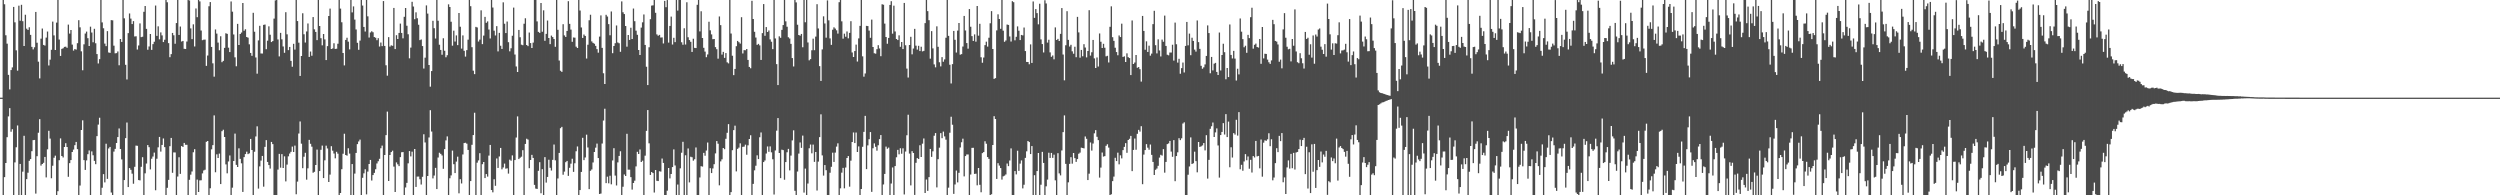 <?xml version="1.0" encoding="UTF-8"?>
<svg xmlns="http://www.w3.org/2000/svg" width="1920" height="150">
  <path d="M0 75.000h1v1.000H0zM1 75.000h1v1.000H1zM2 0.000h1v150.000H2zM3 3.290h1v132.752H3zM4 27.094h1v98.107H4zM5 33.521h1v71.869H5zM6 57.487h1v31.890H6zM7 68.648h1v14.389H7zM8 53.798h1v47.394H8zM9 51.755h1v47.463H9zM10 5.324h1v144.676H10zM11 17.166h1v107.538H11zM12 38.656h1v74.451H12zM13 54.256h1v42.117H13zM14 4.342h1v145.658H14zM15 15.927h1v109.952H15zM16 3.711h1v146.289H16zM17 16.294h1v115.545H17zM18 35.317h1v68.963H18zM19 11.314h1v138.686H19zM20 22.008h1v115.542H20zM21 22.964h1v109.670H21zM22 20.962h1v102.534H22zM23 26.775h1v95.368H23zM24 35.983h1v80.130H24zM25 37.920h1v69.684H25zM26 36.275h1v71.188H26zM27 9.150h1v139.528H27zM28 32.811h1v87.145H28zM29 47.365h1v54.590H29zM30 60.190h1v31.330H30zM31 29.694h1v97.477H31zM32 21.895h1v104.045H32zM33 34.500h1v90.522H33zM34 35.029h1v85.518H34zM35 28.859h1v107.386H35zM36 24.202h1v90.475H36zM37 50.289h1v50.152H37zM38 45.820h1v60.632H38zM39 38.253h1v98.641H39zM40 16.571h1v110.695H40zM41 27.194h1v93.940H41zM42 38.413h1v81.150H42zM43 17.359h1v132.641H43zM44 0.000h1v146.832H44zM45 30.370h1v92.657H45zM46 42.972h1v63.323H46zM47 37.549h1v82.284H47zM48 37.084h1v83.855H48zM49 35.982h1v76.936H49zM50 35.863h1v74.117H50zM51 36.706h1v76.193H51zM52 18.901h1v116.885H52zM53 25.804h1v99.506H53zM54 23.040h1v99.910H54zM55 34.267h1v82.494H55zM56 38.867h1v76.020H56zM57 37.680h1v73.812H57zM58 38.071h1v70.936H58zM59 33.198h1v81.356H59zM60 15.495h1v134.505H60zM61 20.978h1v121.523H61zM62 39.422h1v60.419H62zM63 53.948h1v38.483H63zM64 34.056h1v88.928H64zM65 25.761h1v104.765H65zM66 24.265h1v98.918H66zM67 29.343h1v89.090H67zM68 35.310h1v80.268H68zM69 20.471h1v129.529H69zM70 24.970h1v91.307H70zM71 32.472h1v86.782H71zM72 22.123h1v101.435H72zM73 33.220h1v92.898H73zM74 41.527h1v62.999H74zM75 48.727h1v46.965H75zM76 45.407h1v45.036H76zM77 0.000h1v150.000H77zM78 17.209h1v126.966H78zM79 21.696h1v112.051H79zM80 33.500h1v106.598H80zM81 35.444h1v74.957H81zM82 23.914h1v113.445H82zM83 40.305h1v73.715H83zM84 40.601h1v72.240H84zM85 15.459h1v132.382H85zM86 15.607h1v134.393H86zM87 35.064h1v81.346H87zM88 40.972h1v73.349H88zM89 40.818h1v69.004H89zM90 39.502h1v65.789H90zM91 50.136h1v48.524H91zM92 29.960h1v84.453H92zM93 32.230h1v90.170H93zM94 0.000h1v150.000H94zM95 14.077h1v124.211H95zM96 49.756h1v56.318H96zM97 61.031h1v33.077H97zM98 25.463h1v118.193H98zM99 10.342h1v118.711H99zM100 14.266h1v116.139H100zM101 18.501h1v114.898H101zM102 16.245h1v124.848H102zM103 27.984h1v100.127H103zM104 27.860h1v83.968H104zM105 38.061h1v73.908H105zM106 34.931h1v103.383H106zM107 17.966h1v120.586H107zM108 28.509h1v99.601H108zM109 28.226h1v92.506H109zM110 9.079h1v140.921H110zM111 4.601h1v128.504H111zM112 22.155h1v103.441H112zM113 38.204h1v73.226H113zM114 35.667h1v77.403H114zM115 26.114h1v103.983H115zM116 38.311h1v83.579H116zM117 33.882h1v86.357H117zM118 32.032h1v85.170H118zM119 4.255h1v141.890H119zM120 27.547h1v94.337H120zM121 20.239h1v92.924H121zM122 30.192h1v74.953H122zM123 24.878h1v91.551H123zM124 27.177h1v84.128H124zM125 32.292h1v74.025H125zM126 30.537h1v82.484H126zM127 0.000h1v150.000H127zM128 1.747h1v142.469H128zM129 33.109h1v105.025H129zM130 43.948h1v68.318H130zM131 41.567h1v64.380H131zM132 25.275h1v107.445H132zM133 27.096h1v89.958H133zM134 33.597h1v83.518H134zM135 17.727h1v132.273H135zM136 0.000h1v135.586H136zM137 26.853h1v93.916H137zM138 20.378h1v113.165H138zM139 31.871h1v80.302H139zM140 31.458h1v81.395H140zM141 37.457h1v72.309H141zM142 37.636h1v73.569H142zM143 31.902h1v79.316H143zM144 0.000h1v150.000H144zM145 0.346h1v137.738H145zM146 21.820h1v112.349H146zM147 30.061h1v101.641H147zM148 18.683h1v98.244H148zM149 35.690h1v78.874H149zM150 6.486h1v143.514H150zM151 13.213h1v124.714H151zM152 0.000h1v147.466H152zM153 1.049h1v137.501H153zM154 23.458h1v114.993H154zM155 30.881h1v102.314H155zM156 30.465h1v100.444H156zM157 30.418h1v99.957H157zM158 50.583h1v58.305H158zM159 42.628h1v65.684H159zM160 4.808h1v145.192H160zM161 1.568h1v143.028H161zM162 36.040h1v78.668H162zM163 48.633h1v62.841H163zM164 58.857h1v29.757H164zM165 22.636h1v109.665H165zM166 25.815h1v92.690H166zM167 32.711h1v88.621H167zM168 38.586h1v79.387H168zM169 27.849h1v113.536H169zM170 47.793h1v52.967H170zM171 46.765h1v52.860H171zM172 36.787h1v68.449H172zM173 25.541h1v100.729H173zM174 26.023h1v107.087H174zM175 36.621h1v87.409H175zM176 39.986h1v79.419H176zM177 1.144h1v148.856H177zM178 8.974h1v135.141H178zM179 26.461h1v97.210H179zM180 44.055h1v58.548H180zM181 50.885h1v75.740H181zM182 18.342h1v109.923H182zM183 34.580h1v79.357H183zM184 26.093h1v95.922H184zM185 24.991h1v100.439H185zM186 2.298h1v145.107H186zM187 23.604h1v97.057H187zM188 22.476h1v95.864H188zM189 28.428h1v88.044H189zM190 28.939h1v89.417H190zM191 34.028h1v83.728H191zM192 40.663h1v66.027H192zM193 42.874h1v72.319H193zM194 9.828h1v140.172H194zM195 24.367h1v92.158H195zM196 44.149h1v60.665H196zM197 56.560h1v40.458H197zM198 31.028h1v113.841H198zM199 19.801h1v107.998H199zM200 41.083h1v82.241H200zM201 41.115h1v78.640H201zM202 19.117h1v124.245H202zM203 18.862h1v93.918H203zM204 37.769h1v69.868H204zM205 31.211h1v93.158H205zM206 20.208h1v106.570H206zM207 26.692h1v102.773H207zM208 32.326h1v76.696H208zM209 31.562h1v79.109H209zM210 14.300h1v135.700H210zM211 0.318h1v149.682H211zM212 0.000h1v150.000H212zM213 30.293h1v99.957H213zM214 43.289h1v74.858H214zM215 25.260h1v103.484H215zM216 30.213h1v88.177H216zM217 35.684h1v93.347H217zM218 40.559h1v79.499H218zM219 9.379h1v129.954H219zM220 26.387h1v100.016H220zM221 38.516h1v81.562H221zM222 36.061h1v81.878H222zM223 46.762h1v69.840H223zM224 51.256h1v61.349H224zM225 33.628h1v83.089H225zM226 38.096h1v73.730H226zM227 0.000h1v149.187H227zM228 16.162h1v123.330H228zM229 32.746h1v69.811H229zM230 58.314h1v34.986H230zM231 42.999h1v67.363H231zM232 10.206h1v118.966H232zM233 26.311h1v94.036H233zM234 32.676h1v84.693H234zM235 24.184h1v113.800H235zM236 18.008h1v111.268H236zM237 43.702h1v63.727H237zM238 39.595h1v70.864H238zM239 42.798h1v69.850H239zM240 13.087h1v119.573H240zM241 22.537h1v109.397H241zM242 24.533h1v102.164H242zM243 30.814h1v84.074H243zM244 0.000h1v150.000H244zM245 19.982h1v111.397H245zM246 29.319h1v85.740H246zM247 34.794h1v77.019H247zM248 26.130h1v110.612H248zM249 30.265h1v92.887H249zM250 46.155h1v65.717H250zM251 35.411h1v78.612H251zM252 12.300h1v127.497H252zM253 6.595h1v127.524H253zM254 37.618h1v74.640H254zM255 37.196h1v78.523H255zM256 33.247h1v84.645H256zM257 37.563h1v84.052H257zM258 37.425h1v79.163H258zM259 33.568h1v84.446H259zM260 0.000h1v150.000H260zM261 6.617h1v141.598H261zM262 17.120h1v112.830H262zM263 40.716h1v77.336H263zM264 50.237h1v52.454H264zM265 30.651h1v88.394H265zM266 28.983h1v90.580H266zM267 31.979h1v81.894H267zM268 37.952h1v80.008H268zM269 0.000h1v150.000H269zM270 9.519h1v116.500H270zM271 4.905h1v145.095H271zM272 15.050h1v118.294H272zM273 22.624h1v94.840H273zM274 32.867h1v77.851H274zM275 38.239h1v70.421H275zM276 31.172h1v76.055H276zM277 0.000h1v150.000H277zM278 4.226h1v132.317H278zM279 20.682h1v112.460H279zM280 24.207h1v105.771H280zM281 0.000h1v149.308H281zM282 12.559h1v119.228H282zM283 28.819h1v97.154H283zM284 24.921h1v97.928H284zM285 24.011h1v114.618H285zM286 24.770h1v109.664H286zM287 28.471h1v104.287H287zM288 28.973h1v101.013H288zM289 30.884h1v94.634H289zM290 29.342h1v94.501H290zM291 35.764h1v86.213H291zM292 32.666h1v81.203H292zM293 35.444h1v76.402H293zM294 0.807h1v149.193H294zM295 35.301h1v83.719H295zM296 50.138h1v53.625H296zM297 58.124h1v27.607H297zM298 28.505h1v110.487H298zM299 35.809h1v83.209H299zM300 34.835h1v81.942H300zM301 35.178h1v80.547H301zM302 6.089h1v121.873H302zM303 37.659h1v109.800H303zM304 27.052h1v97.660H304zM305 29.932h1v96.269H305zM306 25.286h1v102.304H306zM307 18.114h1v102.587H307zM308 25.284h1v91.678H308zM309 29.423h1v87.366H309zM310 12.918h1v137.082H310zM311 6.132h1v137.825H311zM312 19.742h1v120.717H312zM313 26.325h1v99.096H313zM314 44.791h1v71.206H314zM315 36.560h1v83.542H315zM316 1.385h1v115.096H316zM317 5.000h1v145.000H317zM318 14.761h1v99.653H318zM319 9.457h1v134.122H319zM320 14.024h1v121.603H320zM321 19.013h1v116.575H321zM322 30.845h1v106.813H322zM323 30.308h1v111.405H323zM324 35.402h1v100.376H324zM325 52.636h1v50.467H325zM326 44.268h1v65.161H326zM327 4.124h1v145.876H327zM328 10.445h1v124.721H328zM329 49.918h1v55.656H329zM330 66.561h1v18.059H330zM331 54.584h1v46.438H331zM332 15.960h1v121.049H332zM333 21.661h1v113.174H333zM334 29.573h1v99.329H334zM335 0.000h1v145.218H335zM336 15.903h1v105.088H336zM337 34.362h1v82.957H337zM338 38.335h1v79.855H338zM339 42.026h1v77.372H339zM340 29.382h1v100.277H340zM341 38.944h1v75.601H341zM342 43.973h1v63.873H342zM343 42.388h1v62.349H343zM344 3.316h1v146.684H344zM345 5.381h1v131.503H345zM346 16.706h1v117.985H346zM347 35.062h1v80.582H347zM348 23.529h1v102.595H348zM349 31.903h1v101.028H349zM350 27.189h1v96.927H350zM351 34.676h1v85.665H351zM352 9.986h1v138.497H352zM353 20.541h1v117.088H353zM354 37.302h1v103.598H354zM355 27.168h1v91.444H355zM356 39.025h1v70.844H356zM357 43.467h1v66.168H357zM358 38.485h1v71.876H358zM359 30.470h1v84.686H359zM360 0.000h1v149.902H360zM361 4.784h1v134.266H361zM362 36.260h1v74.955H362zM363 54.250h1v49.468H363zM364 56.919h1v29.643H364zM365 20.632h1v129.347H365zM366 21.070h1v103.865H366zM367 31.917h1v91.287H367zM368 30.424h1v87.223H368zM369 7.932h1v142.068H369zM370 33.874h1v92.244H370zM371 27.359h1v97.058H371zM372 12.936h1v123.826H372zM373 17.535h1v116.153H373zM374 16.413h1v119.238H374zM375 22.659h1v96.820H375zM376 29.554h1v81.756H376zM377 0.000h1v145.939H377zM378 5.797h1v141.928H378zM379 23.543h1v114.149H379zM380 27.257h1v115.425H380zM381 20.089h1v101.595H381zM382 39.456h1v89.524H382zM383 25.221h1v94.960H383zM384 35.146h1v78.489H384zM385 37.595h1v92.467H385zM386 1.788h1v126.805H386zM387 18.222h1v107.437H387zM388 25.407h1v104.135H388zM389 16.534h1v112.725H389zM390 32.417h1v100.900H390zM391 39.410h1v83.223H391zM392 37.044h1v86.393H392zM393 27.461h1v91.888H393zM394 5.858h1v144.142H394zM395 41.866h1v81.073H395zM396 51.054h1v54.561H396zM397 55.271h1v34.147H397zM398 22.983h1v99.164H398zM399 28.641h1v92.476H399zM400 34.309h1v86.006H400zM401 34.736h1v80.615H401zM402 18.233h1v131.767H402zM403 14.050h1v96.490H403zM404 34.575h1v71.996H404zM405 35.443h1v71.752H405zM406 25.002h1v104.175H406zM407 33.061h1v89.835H407zM408 36.864h1v82.081H408zM409 32.701h1v88.591H409zM410 0.000h1v141.974H410zM411 0.000h1v144.842H411zM412 16.433h1v128.646H412zM413 24.484h1v106.680H413zM414 25.246h1v99.306H414zM415 2.279h1v146.127H415zM416 24.367h1v105.563H416zM417 7.945h1v142.055H417zM418 31.315h1v89.348H418zM419 25.992h1v114.253H419zM420 15.784h1v120.094H420zM421 29.194h1v93.496H421zM422 33.874h1v94.999H422zM423 27.352h1v103.627H423zM424 28.450h1v94.348H424zM425 29.959h1v81.030H425zM426 35.952h1v87.166H426zM427 0.000h1v150.000H427zM428 22.903h1v114.165H428zM429 46.494h1v70.951H429zM430 54.336h1v44.129H430zM431 55.188h1v42.228H431zM432 18.573h1v115.642H432zM433 27.165h1v104.601H433zM434 28.344h1v96.221H434zM435 23.739h1v99.880H435zM436 0.897h1v134.146H436zM437 18.339h1v110.520H437zM438 22.745h1v102.939H438zM439 32.109h1v89.785H439zM440 28.793h1v103.220H440zM441 28.948h1v96.447H441zM442 35.821h1v80.333H442zM443 36.870h1v75.604H443zM444 0.000h1v150.000H444zM445 8.116h1v137.869H445zM446 21.102h1v110.938H446zM447 29.144h1v76.689H447zM448 26.533h1v96.426H448zM449 27.574h1v93.379H449zM450 44.965h1v58.473H450zM451 34.371h1v78.896H451zM452 15.582h1v129.666H452zM453 11.313h1v119.860H453zM454 31.777h1v98.355H454zM455 32.936h1v91.857H455zM456 33.580h1v83.164H456zM457 35.225h1v78.200H457zM458 37.756h1v72.526H458zM459 40.431h1v80.966H459zM460 28.106h1v120.885H460zM461 11.836h1v136.777H461zM462 36.739h1v73.477H462zM463 56.282h1v36.286H463zM464 64.518h1v18.973H464zM465 11.389h1v129.234H465zM466 12.683h1v122.977H466zM467 18.520h1v122.277H467zM468 27.064h1v107.911H468zM469 8.814h1v132.730H469zM470 40.874h1v82.344H470zM471 35.329h1v78.507H471zM472 33.170h1v101.693H472zM473 19.566h1v122.860H473zM474 32.596h1v92.108H474zM475 33.231h1v86.510H475zM476 39.769h1v76.399H476zM477 1.082h1v148.918H477zM478 9.435h1v133.973H478zM479 10.780h1v123.211H479zM480 19.981h1v115.190H480zM481 35.835h1v66.932H481zM482 26.885h1v103.401H482zM483 30.658h1v99.634H483zM484 21.298h1v114.728H484zM485 29.964h1v115.653H485zM486 6.568h1v133.958H486zM487 16.282h1v122.493H487zM488 23.558h1v104.245H488zM489 26.730h1v89.848H489zM490 38.381h1v79.909H490zM491 42.238h1v72.542H491zM492 21.195h1v103.235H492zM493 17.151h1v106.266H493zM494 11.114h1v138.886H494zM495 34.505h1v85.045H495zM496 51.241h1v49.257H496zM497 65.351h1v19.164H497zM498 36.312h1v73.771H498zM499 14.747h1v119.604H499zM500 4.293h1v127.827H500zM501 4.107h1v128.803H501zM502 0.000h1v147.860H502zM503 9.807h1v120.731H503zM504 26.421h1v112.449H504zM505 27.459h1v111.625H505zM506 26.777h1v104.747H506zM507 28.837h1v102.950H507zM508 28.706h1v93.060H508zM509 33.388h1v91.748H509zM510 0.679h1v149.321H510zM511 5.548h1v144.452H511zM512 0.044h1v146.396H512zM513 32.728h1v96.317H513zM514 19.933h1v117.097H514zM515 12.736h1v120.918H515zM516 34.206h1v94.101H516zM517 29.021h1v85.737H517zM518 32.343h1v94.718H518zM519 0.000h1v150.000H519zM520 8.163h1v133.574H520zM521 0.000h1v150.000H521zM522 0.000h1v129.262H522zM523 32.458h1v84.865H523zM524 34.337h1v74.556H524zM525 21.727h1v128.273H525zM526 34.203h1v85.033H526zM527 1.715h1v148.285H527zM528 28.602h1v85.430H528zM529 30.789h1v109.290H529zM530 32.109h1v88.278H530zM531 39.885h1v80.915H531zM532 29.769h1v93.606H532zM533 36.754h1v85.569H533zM534 36.921h1v76.357H534zM535 3.673h1v146.327H535zM536 0.000h1v150.000H536zM537 24.138h1v112.162H537zM538 8.645h1v118.971H538zM539 29.174h1v98.782H539zM540 36.734h1v80.681H540zM541 39.634h1v79.950H541zM542 43.953h1v71.664H542zM543 41.853h1v67.611H543zM544 16.689h1v133.311H544zM545 23.317h1v105.836H545zM546 26.441h1v106.487H546zM547 30.106h1v99.266H547zM548 29.950h1v96.156H548zM549 36.173h1v81.661H549zM550 37.766h1v70.557H550zM551 45.076h1v65.312H551zM552 12.641h1v129.679H552zM553 19.294h1v104.663H553zM554 41.910h1v80.481H554zM555 39.815h1v73.844H555zM556 44.428h1v70.151H556zM557 40.743h1v65.851H557zM558 47.846h1v54.141H558zM559 48.690h1v46.662H559zM560 0.000h1v150.000H560zM561 25.751h1v121.798H561zM562 42.813h1v72.517H562zM563 57.725h1v42.214H563zM564 52.943h1v43.572H564zM565 35.501h1v96.109H565zM566 31.419h1v82.920H566zM567 32.416h1v80.938H567zM568 33.494h1v76.585H568zM569 13.231h1v136.769H569zM570 41.054h1v71.720H570zM571 38.506h1v74.075H571zM572 38.588h1v72.517H572zM573 37.644h1v81.172H573zM574 46.048h1v65.571H574zM575 51.397h1v55.332H575zM576 52.416h1v51.457H576zM577 0.602h1v149.398H577zM578 14.593h1v126.617H578zM579 24.411h1v106.381H579zM580 28.834h1v98.430H580zM581 34.455h1v84.826H581zM582 33.714h1v88.444H582zM583 34.885h1v70.530H583zM584 46.025h1v55.733H584zM585 25.427h1v124.573H585zM586 3.148h1v121.339H586zM587 27.504h1v95.745H587zM588 20.782h1v97.145H588zM589 24.598h1v87.865H589zM590 23.397h1v93.195H590zM591 30.261h1v82.173H591zM592 32.035h1v84.978H592zM593 37.740h1v84.599H593zM594 0.000h1v149.385H594zM595 29.526h1v86.020H595zM596 49.279h1v51.066H596zM597 65.329h1v25.354H597zM598 27.911h1v89.589H598zM599 29.018h1v107.772H599zM600 22.929h1v91.999H600zM601 19.274h1v96.044H601zM602 0.022h1v138.038H602zM603 16.400h1v108.047H603zM604 20.510h1v96.435H604zM605 28.602h1v85.734H605zM606 29.609h1v101.248H606zM607 33.710h1v85.787H607zM608 44.584h1v63.242H608zM609 51.022h1v49.080H609zM610 0.000h1v146.515H610zM611 1.821h1v148.179H611zM612 18.986h1v112.773H612zM613 26.867h1v91.106H613zM614 27.399h1v82.022H614zM615 26.051h1v87.535H615zM616 36.279h1v67.874H616zM617 0.000h1v147.923H617zM618 17.079h1v112.415H618zM619 0.000h1v150.000H619zM620 32.610h1v108.370H620zM621 46.352h1v67.498H621zM622 45.405h1v65.611H622zM623 38.605h1v79.143H623zM624 29.710h1v81.320H624zM625 38.567h1v85.728H625zM626 28.087h1v88.644H626zM627 3.204h1v143.136H627zM628 21.860h1v102.263H628zM629 50.769h1v54.537H629zM630 62.133h1v25.679H630zM631 37.941h1v81.396H631zM632 12.548h1v122.314H632zM633 18.020h1v108.753H633zM634 28.910h1v101.816H634zM635 0.307h1v149.693H635zM636 15.618h1v134.382H636zM637 29.479h1v103.164H637zM638 34.440h1v93.670H638zM639 22.836h1v94.417H639zM640 20.967h1v103.379H640zM641 21.957h1v95.259H641zM642 23.271h1v89.320H642zM643 25.788h1v84.313H643zM644 1.696h1v148.304H644zM645 0.000h1v144.633H645zM646 16.367h1v116.240H646zM647 29.715h1v99.195H647zM648 25.846h1v118.778H648zM649 28.195h1v100.481H649zM650 24.171h1v97.171H650zM651 29.433h1v90.426H651zM652 25.231h1v118.108H652zM653 16.295h1v107.080H653zM654 40.276h1v68.792H654zM655 43.784h1v57.969H655zM656 39.238h1v70.650H656zM657 34.264h1v67.497H657zM658 47.262h1v69.467H658zM659 29.504h1v82.910H659zM660 19.867h1v130.133H660zM661 0.000h1v145.138H661zM662 43.268h1v69.470H662zM663 58.872h1v42.396H663zM664 56.417h1v32.548H664zM665 19.885h1v109.994H665zM666 20.026h1v91.659H666zM667 23.522h1v83.369H667zM668 29.023h1v72.405H668zM669 15.069h1v132.273H669zM670 36.081h1v77.780H670zM671 40.918h1v69.219H671zM672 41.222h1v71.521H672zM673 37.775h1v77.922H673zM674 34.717h1v76.858H674zM675 37.218h1v69.632H675zM676 43.176h1v60.554H676zM677 3.301h1v146.699H677zM678 3.645h1v138.003H678zM679 18.143h1v115.430H679zM680 28.393h1v84.185H680zM681 33.570h1v80.645H681zM682 29.108h1v84.266H682zM683 3.813h1v146.187H683zM684 0.936h1v140.003H684zM685 25.867h1v102.728H685zM686 4.332h1v145.668H686zM687 24.190h1v103.346H687zM688 29.975h1v90.796H688zM689 30.752h1v84.322H689zM690 27.160h1v91.371H690zM691 35.956h1v77.908H691zM692 32.277h1v85.813H692zM693 37.690h1v76.211H693zM694 2.235h1v147.132H694zM695 34.748h1v81.615H695zM696 52.663h1v51.204H696zM697 59.544h1v28.569H697zM698 34.556h1v83.434H698zM699 28.258h1v114.139H699zM700 41.751h1v74.376H700zM701 37.294h1v80.186H701zM702 22.188h1v127.528H702zM703 35.081h1v89.942H703zM704 38.081h1v83.345H704zM705 35.192h1v86.894H705zM706 39.203h1v72.362H706zM707 35.897h1v84.697H707zM708 39.460h1v70.880H708zM709 39.048h1v67.281H709zM710 17.776h1v130.467H710zM711 0.000h1v137.896H711zM712 8.564h1v138.025H712zM713 15.511h1v120.509H713zM714 45.076h1v69.311H714zM715 23.916h1v96.553H715zM716 37.170h1v79.053H716zM717 49.471h1v54.787H717zM718 51.731h1v50.439H718zM719 20.209h1v123.698H719zM720 35.943h1v86.311H720zM721 47.833h1v65.559H721zM722 51.017h1v51.247H722zM723 43.896h1v62.219H723zM724 47.402h1v53.678H724zM725 45.633h1v59.108H725zM726 28.974h1v78.289H726zM727 0.000h1v150.000H727zM728 27.553h1v116.555H728zM729 49.728h1v52.221H729zM730 64.112h1v25.545H730zM731 49.241h1v46.543H731zM732 23.773h1v125.126H732zM733 30.563h1v111.085H733zM734 40.334h1v90.653H734zM735 23.495h1v116.611H735zM736 17.688h1v115.042H736zM737 41.971h1v71.276H737zM738 41.577h1v67.688H738zM739 35.759h1v70.756H739zM740 12.248h1v123.245H740zM741 23.404h1v96.432H741zM742 33.072h1v85.560H742zM743 37.399h1v81.210H743zM744 6.960h1v143.040H744zM745 20.545h1v113.513H745zM746 27.774h1v85.809H746zM747 31.421h1v82.080H747zM748 26.410h1v107.196H748zM749 32.010h1v101.383H749zM750 4.617h1v137.742H750zM751 27.376h1v101.662H751zM752 18.282h1v123.635H752zM753 43.987h1v103.650H753zM754 48.196h1v69.419H754zM755 44.182h1v72.625H755zM756 34.647h1v73.859H756zM757 31.999h1v78.380H757zM758 35.794h1v84.854H758zM759 28.969h1v93.017H759zM760 17.844h1v132.156H760zM761 8.549h1v140.627H761zM762 37.611h1v73.758H762zM763 60.582h1v28.642H763zM764 60.009h1v31.404H764zM765 23.364h1v114.049H765zM766 11.006h1v114.324H766zM767 14.585h1v112.621H767zM768 22.101h1v106.956H768zM769 0.000h1v137.939H769zM770 23.543h1v111.902H770zM771 32.095h1v102.835H771zM772 31.059h1v102.942H772zM773 18.852h1v106.765H773zM774 19.150h1v108.422H774zM775 27.982h1v95.302H775zM776 31.881h1v82.099H776zM777 0.901h1v149.099H777zM778 1.667h1v148.333H778zM779 30.976h1v100.423H779zM780 28.250h1v105.674H780zM781 20.270h1v95.492H781zM782 23.622h1v107.617H782zM783 30.790h1v94.872H783zM784 26.839h1v96.363H784zM785 27.204h1v117.469H785zM786 21.168h1v120.694H786zM787 39.210h1v82.017H787zM788 47.579h1v68.645H788zM789 47.616h1v60.679H789zM790 49.370h1v59.736H790zM791 34.086h1v84.230H791zM792 48.313h1v63.870H792zM793 1.119h1v148.881H793zM794 13.731h1v120.837H794zM795 6.967h1v143.033H795zM796 10.091h1v121.267H796zM797 18.687h1v98.833H797zM798 2.851h1v147.149H798zM799 30.241h1v111.653H799zM800 33.861h1v82.795H800zM801 40.306h1v84.829H801zM802 0.197h1v149.803H802zM803 2.648h1v140.441H803zM804 32.732h1v105.219H804zM805 30.502h1v86.800H805zM806 40.255h1v81.047H806zM807 43.639h1v73.830H807zM808 42.593h1v78.639H808zM809 45.548h1v73.219H809zM810 21.061h1v117.427H810zM811 30.744h1v119.256H811zM812 29.837h1v87.832H812zM813 31.513h1v101.671H813zM814 25.997h1v108.684H814zM815 6.201h1v109.347H815zM816 41.858h1v59.602H816zM817 61.675h1v26.928H817zM818 34.741h1v91.123H818zM819 8.606h1v141.394H819zM820 30.631h1v109.382H820zM821 35.723h1v90.112H821zM822 34.422h1v86.327H822zM823 39.409h1v86.285H823zM824 41.250h1v76.256H824zM825 35.900h1v85.555H825zM826 43.948h1v80.356H826zM827 12.973h1v109.204H827zM828 24.902h1v93.170H828zM829 44.269h1v72.907H829zM830 38.351h1v75.065H830zM831 43.198h1v70.452H831zM832 33.932h1v80.023H832zM833 36.496h1v68.306H833zM834 44.093h1v62.518H834zM835 39.159h1v99.111H835zM836 7.815h1v125.561H836zM837 42.722h1v66.706H837zM838 40.163h1v75.493H838zM839 30.647h1v79.606H839zM840 44.869h1v57.537H840zM841 52.229h1v47.701H841zM842 44.127h1v60.940H842zM843 51.102h1v56.524H843zM844 25.688h1v110.700H844zM845 32.066h1v96.626H845zM846 36.875h1v80.254H846zM847 33.628h1v86.650H847zM848 36.639h1v83.281H848zM849 43.271h1v68.694H849zM850 42.852h1v67.928H850zM851 47.993h1v65.367H851zM852 20.573h1v129.427H852zM853 4.878h1v144.309H853zM854 28.548h1v110.569H854zM855 31.385h1v104.251H855zM856 36.655h1v84.511H856zM857 39.965h1v83.731H857zM858 42.452h1v74.793H858zM859 27.241h1v98.958H859zM860 28.443h1v90.830H860zM861 18.189h1v103.469H861zM862 43.715h1v71.578H862zM863 43.286h1v69.522H863zM864 47.597h1v62.354H864zM865 40.941h1v76.435H865zM866 43.907h1v63.635H866zM867 44.595h1v61.998H867zM868 57.674h1v46.697H868zM869 15.700h1v115.735H869zM870 49.160h1v65.973H870zM871 48.032h1v58.378H871zM872 42.262h1v72.729H872zM873 52.031h1v50.732H873zM874 51.524h1v48.232H874zM875 53.149h1v47.903H875zM876 62.658h1v34.249H876zM877 12.215h1v129.225H877zM878 23.750h1v94.967H878zM879 38.188h1v77.076H879zM880 31.747h1v78.969H880zM881 39.904h1v73.491H881zM882 35.066h1v79.931H882zM883 42.738h1v68.269H883zM884 41.179h1v77.741H884zM885 18.513h1v105.838H885zM886 8.312h1v126.112H886zM887 34.709h1v95.703H887zM888 40.997h1v88.451H888zM889 30.201h1v97.139H889zM890 38.768h1v82.284H890zM891 43.366h1v75.535H891zM892 30.392h1v89.094H892zM893 32.038h1v82.491H893zM894 12.001h1v120.589H894zM895 35.292h1v89.050H895zM896 42.025h1v68.679H896zM897 42.502h1v67.638H897zM898 40.341h1v67.879H898zM899 40.356h1v76.073H899zM900 34.359h1v86.041H900zM901 46.561h1v61.068H901zM902 17.343h1v121.829H902zM903 34.004h1v85.858H903zM904 48.074h1v68.900H904zM905 45.176h1v60.951H905zM906 56.609h1v50.999H906zM907 52.308h1v53.914H907zM908 48.008h1v46.889H908zM909 55.669h1v38.305H909zM910 35.269h1v114.731H910zM911 16.866h1v133.134H911zM912 34.835h1v99.356H912zM913 25.800h1v102.039H913zM914 42.403h1v63.098H914zM915 28.955h1v97.005H915zM916 31.449h1v93.929H916zM917 38.109h1v78.389H917zM918 39.617h1v84.146H918zM919 15.741h1v116.623H919zM920 32.335h1v76.739H920zM921 37.543h1v75.319H921zM922 50.555h1v61.812H922zM923 52.779h1v58.883H923zM924 51.722h1v58.129H924zM925 49.475h1v66.009H925zM926 42.941h1v60.889H926zM927 19.498h1v117.664H927zM928 25.404h1v97.368H928zM929 56.270h1v42.640H929zM930 43.730h1v53.248H930zM931 54.078h1v40.016H931zM932 48.894h1v56.310H932zM933 48.269h1v53.392H933zM934 55.249h1v43.345H934zM935 57.620h1v54.084H935zM936 24.961h1v111.425H936zM937 54.092h1v49.644H937zM938 42.234h1v59.089H938zM939 33.584h1v60.958H939zM940 40.072h1v63.249H940zM941 60.891h1v26.774H941zM942 52.225h1v53.058H942zM943 59.208h1v34.201H943zM944 18.805h1v109.661H944zM945 42.167h1v70.948H945zM946 44.885h1v76.097H946zM947 39.041h1v63.222H947zM948 45.014h1v58.344H948zM949 61.865h1v30.128H949zM950 52.779h1v51.357H950zM951 57.119h1v28.987H951zM952 14.178h1v115.807H952zM953 24.342h1v102.202H953zM954 30.066h1v101.083H954zM955 36.294h1v87.701H955zM956 35.105h1v83.264H956zM957 40.550h1v82.510H957zM958 26.800h1v93.342H958zM959 29.285h1v100.310H959zM960 13.231h1v109.503H960zM961 5.928h1v126.586H961zM962 37.385h1v82.498H962zM963 34.398h1v86.543H963zM964 33.467h1v74.785H964zM965 36.092h1v84.043H965zM966 36.546h1v83.208H966zM967 29.927h1v99.329H967zM968 48.975h1v58.192H968zM969 20.718h1v114.976H969zM970 44.872h1v64.690H970zM971 41.284h1v66.513H971zM972 41.405h1v66.740H972zM973 45.798h1v61.189H973zM974 47.845h1v54.485H974zM975 49.041h1v63.222H975zM976 46.386h1v60.590H976zM977 15.269h1v123.227H977zM978 18.574h1v117.768H978zM979 31.455h1v93.831H979zM980 31.944h1v81.889H980zM981 34.131h1v82.693H981zM982 47.397h1v56.945H982zM983 45.765h1v62.618H983zM984 52.472h1v49.745H984zM985 22.597h1v117.361H985zM986 10.078h1v126.157H986zM987 28.972h1v120.038H987zM988 35.874h1v92.711H988zM989 37.873h1v85.324H989zM990 37.487h1v92.013H990zM991 47.144h1v71.029H991zM992 29.940h1v99.217H992zM993 35.099h1v82.313H993zM994 7.201h1v123.021H994zM995 39.516h1v77.572H995zM996 47.752h1v68.923H996zM997 48.536h1v65.925H997zM998 40.869h1v66.395H998zM999 44.741h1v67.433H999zM1000 48.607h1v58.953H1000zM1001 52.611h1v53.259H1001zM1002 24.504h1v109.241H1002zM1003 29.914h1v82.760H1003zM1004 28.992h1v115.813H1004zM1005 42.028h1v74.917H1005zM1006 33.988h1v114.297H1006zM1007 44.248h1v66.579H1007zM1008 27.216h1v104.696H1008zM1009 48.932h1v61.621H1009zM1010 26.504h1v117.806H1010zM1011 28.056h1v102.612H1011zM1012 22.681h1v100.183H1012zM1013 21.854h1v106.286H1013zM1014 35.833h1v80.548H1014zM1015 38.214h1v86.496H1015zM1016 41.482h1v77.215H1016zM1017 33.912h1v86.444H1017zM1018 43.501h1v72.384H1018zM1019 2.746h1v146.899H1019zM1020 14.570h1v124.602H1020zM1021 26.388h1v113.625H1021zM1022 38.107h1v82.852H1022zM1023 33.263h1v90.498H1023zM1024 42.263h1v79.426H1024zM1025 33.222h1v92.175H1025zM1026 33.507h1v72.925H1026zM1027 27.035h1v111.663H1027zM1028 17.155h1v96.100H1028zM1029 41.031h1v71.138H1029zM1030 38.753h1v74.926H1030zM1031 38.644h1v75.910H1031zM1032 38.103h1v78.555H1032zM1033 33.664h1v86.678H1033zM1034 40.132h1v75.760H1034zM1035 47.335h1v78.459H1035zM1036 14.634h1v121.167H1036zM1037 50.031h1v56.973H1037zM1038 42.357h1v61.370H1038zM1039 39.543h1v71.413H1039zM1040 49.289h1v54.035H1040zM1041 59.560h1v36.699H1041zM1042 44.613h1v62.847H1042zM1043 45.526h1v63.745H1043zM1044 12.001h1v137.999H1044zM1045 16.602h1v125.586H1045zM1046 31.940h1v92.890H1046zM1047 35.672h1v84.998H1047zM1048 28.071h1v97.091H1048zM1049 30.144h1v98.235H1049zM1050 39.367h1v87.146H1050zM1051 39.263h1v85.251H1051zM1052 13.470h1v136.530H1052zM1053 18.545h1v115.531H1053zM1054 31.226h1v101.831H1054zM1055 36.963h1v97.586H1055zM1056 38.880h1v88.772H1056zM1057 56.018h1v51.446H1057zM1058 69.431h1v11.228H1058zM1059 70.857h1v9.269H1059zM1060 71.440h1v7.987H1060zM1061 71.561h1v7.150H1061zM1062 72.011h1v6.460H1062zM1063 72.260h1v5.805H1063zM1064 72.712h1v4.814H1064zM1065 73.030h1v4.110H1065zM1066 73.267h1v3.551H1066zM1067 73.593h1v2.861H1067zM1068 21.818h1v54.303H1068zM1069 0.189h1v149.811H1069zM1070 14.055h1v106.924H1070zM1071 33.092h1v88.688H1071zM1072 62.063h1v36.736H1072zM1073 69.988h1v11.848H1073zM1074 52.998h1v45.132H1074zM1075 60.907h1v29.551H1075zM1076 50.348h1v46.124H1076zM1077 6.267h1v143.733H1077zM1078 31.315h1v83.799H1078zM1079 43.862h1v69.008H1079zM1080 57.067h1v32.902H1080zM1081 7.591h1v142.409H1081zM1082 30.885h1v87.513H1082zM1083 6.965h1v143.035H1083zM1084 15.820h1v110.678H1084zM1085 0.000h1v98.849H1085zM1086 8.451h1v141.549H1086zM1087 34.273h1v90.530H1087zM1088 33.314h1v86.265H1088zM1089 42.455h1v79.993H1089zM1090 39.658h1v84.069H1090zM1091 41.832h1v80.105H1091zM1092 44.224h1v65.717H1092zM1093 34.884h1v82.969H1093zM1094 5.391h1v143.810H1094zM1095 5.976h1v123.535H1095zM1096 51.100h1v49.224H1096zM1097 60.382h1v28.595H1097zM1098 26.420h1v102.674H1098zM1099 27.220h1v95.936H1099zM1100 32.949h1v87.542H1100zM1101 36.166h1v81.503H1101zM1102 18.938h1v119.834H1102zM1103 19.805h1v98.410H1103zM1104 48.273h1v48.124H1104zM1105 50.506h1v57.262H1105zM1106 20.467h1v106.609H1106zM1107 27.619h1v93.389H1107zM1108 37.611h1v78.766H1108zM1109 44.511h1v71.817H1109zM1110 0.000h1v146.128H1110zM1111 13.693h1v120.253H1111zM1112 32.213h1v96.838H1112zM1113 41.975h1v63.659H1113zM1114 39.361h1v83.459H1114zM1115 35.386h1v87.332H1115zM1116 35.237h1v77.346H1116zM1117 40.620h1v67.145H1117zM1118 34.596h1v85.531H1118zM1119 4.137h1v133.413H1119zM1120 35.918h1v112.730H1120zM1121 36.719h1v106.931H1121zM1122 28.325h1v97.923H1122zM1123 33.013h1v96.729H1123zM1124 35.778h1v85.818H1124zM1125 36.094h1v90.021H1125zM1126 42.617h1v78.718H1126zM1127 0.000h1v150.000H1127zM1128 18.395h1v113.496H1128zM1129 44.721h1v67.390H1129zM1130 56.556h1v36.702H1130zM1131 36.125h1v89.167H1131zM1132 35.911h1v78.605H1132zM1133 41.608h1v68.783H1133zM1134 40.016h1v68.517H1134zM1135 37.993h1v95.004H1135zM1136 12.122h1v113.563H1136zM1137 21.371h1v88.708H1137zM1138 27.562h1v91.516H1138zM1139 23.995h1v93.300H1139zM1140 33.795h1v85.681H1140zM1141 41.810h1v69.772H1141zM1142 46.244h1v54.266H1142zM1143 38.500h1v67.488H1143zM1144 0.000h1v150.000H1144zM1145 22.227h1v127.773H1145zM1146 24.425h1v107.306H1146zM1147 29.157h1v103.583H1147zM1148 25.569h1v101.435H1148zM1149 30.611h1v89.259H1149zM1150 0.000h1v150.000H1150zM1151 21.863h1v115.320H1151zM1152 14.497h1v113.450H1152zM1153 22.603h1v94.031H1153zM1154 36.266h1v72.343H1154zM1155 41.097h1v68.183H1155zM1156 39.569h1v68.974H1156zM1157 41.206h1v63.283H1157zM1158 50.342h1v50.094H1158zM1159 17.681h1v110.840H1159zM1160 4.701h1v145.299H1160zM1161 0.000h1v137.668H1161zM1162 37.758h1v77.242H1162zM1163 56.761h1v33.454H1163zM1164 54.092h1v44.632H1164zM1165 24.755h1v116.598H1165zM1166 25.068h1v103.006H1166zM1167 25.428h1v101.119H1167zM1168 23.533h1v86.900H1168zM1169 5.441h1v122.282H1169zM1170 40.929h1v74.830H1170zM1171 31.923h1v76.313H1171zM1172 35.668h1v74.704H1172zM1173 32.049h1v105.145H1173zM1174 21.556h1v105.958H1174zM1175 24.769h1v102.894H1175zM1176 31.333h1v91.043H1176zM1177 0.000h1v150.000H1177zM1178 14.866h1v135.134H1178zM1179 35.935h1v89.244H1179zM1180 34.646h1v81.646H1180zM1181 28.004h1v99.597H1181zM1182 23.702h1v110.639H1182zM1183 39.045h1v80.522H1183zM1184 42.803h1v68.079H1184zM1185 29.284h1v120.716H1185zM1186 14.345h1v114.004H1186zM1187 34.357h1v86.324H1187zM1188 31.784h1v81.599H1188zM1189 38.017h1v65.884H1189zM1190 38.128h1v80.882H1190zM1191 35.885h1v72.519H1191zM1192 33.480h1v72.123H1192zM1193 34.846h1v76.694H1193zM1194 0.066h1v144.141H1194zM1195 13.811h1v132.768H1195zM1196 37.088h1v80.865H1196zM1197 42.908h1v71.096H1197zM1198 35.355h1v78.533H1198zM1199 26.785h1v93.372H1199zM1200 36.186h1v77.681H1200zM1201 30.453h1v80.011H1201zM1202 7.505h1v136.597H1202zM1203 24.321h1v108.427H1203zM1204 37.982h1v89.436H1204zM1205 29.926h1v100.174H1205zM1206 35.093h1v70.357H1206zM1207 23.342h1v90.318H1207zM1208 15.976h1v96.563H1208zM1209 23.350h1v86.875H1209zM1210 7.928h1v139.922H1210zM1211 0.000h1v149.011H1211zM1212 1.695h1v148.305H1212zM1213 0.000h1v147.397H1213zM1214 3.560h1v129.129H1214zM1215 8.540h1v138.792H1215zM1216 35.183h1v71.489H1216zM1217 32.192h1v79.026H1217zM1218 33.806h1v74.632H1218zM1219 8.199h1v130.841H1219zM1220 25.188h1v94.857H1220zM1221 29.993h1v80.480H1221zM1222 31.274h1v83.236H1222zM1223 35.801h1v80.088H1223zM1224 40.852h1v73.864H1224zM1225 37.807h1v68.713H1225zM1226 33.308h1v79.034H1226zM1227 0.536h1v149.464H1227zM1228 6.027h1v122.933H1228zM1229 47.994h1v61.412H1229zM1230 56.460h1v34.563H1230zM1231 32.264h1v92.987H1231zM1232 29.165h1v95.286H1232zM1233 29.281h1v87.715H1233zM1234 31.609h1v81.333H1234zM1235 21.777h1v117.227H1235zM1236 19.848h1v105.218H1236zM1237 49.715h1v47.032H1237zM1238 47.446h1v57.302H1238zM1239 49.476h1v56.846H1239zM1240 17.597h1v108.582H1240zM1241 28.074h1v103.091H1241zM1242 32.442h1v83.803H1242zM1243 29.265h1v85.584H1243zM1244 0.572h1v149.428H1244zM1245 26.966h1v96.893H1245zM1246 45.697h1v63.711H1246zM1247 45.255h1v59.114H1247zM1248 17.806h1v114.585H1248zM1249 27.363h1v99.915H1249zM1250 33.936h1v84.876H1250zM1251 32.491h1v89.991H1251zM1252 9.789h1v135.392H1252zM1253 16.108h1v129.561H1253zM1254 30.163h1v94.791H1254zM1255 35.506h1v88.311H1255zM1256 33.189h1v86.878H1256zM1257 29.062h1v86.865H1257zM1258 36.155h1v64.314H1258zM1259 39.477h1v70.332H1259zM1260 5.913h1v143.845H1260zM1261 0.000h1v139.684H1261zM1262 37.253h1v84.782H1262zM1263 44.605h1v55.726H1263zM1264 55.969h1v39.031H1264zM1265 19.804h1v128.899H1265zM1266 22.045h1v123.538H1266zM1267 17.093h1v121.466H1267zM1268 22.184h1v113.197H1268zM1269 4.174h1v142.768H1269zM1270 30.681h1v102.684H1270zM1271 25.867h1v104.162H1271zM1272 33.498h1v94.030H1272zM1273 20.360h1v108.050H1273zM1274 35.194h1v65.931H1274zM1275 35.025h1v65.530H1275zM1276 34.052h1v65.605H1276zM1277 3.087h1v146.913H1277zM1278 0.000h1v134.760H1278zM1279 24.974h1v123.198H1279zM1280 20.745h1v110.465H1280zM1281 5.154h1v144.846H1281zM1282 3.065h1v146.935H1282zM1283 9.967h1v140.033H1283zM1284 24.484h1v121.286H1284zM1285 5.067h1v141.026H1285zM1286 23.367h1v115.026H1286zM1287 29.302h1v96.644H1287zM1288 23.716h1v93.700H1288zM1289 27.357h1v93.024H1289zM1290 27.328h1v98.115H1290zM1291 31.758h1v76.920H1291zM1292 26.414h1v113.000H1292zM1293 36.968h1v90.224H1293zM1294 0.000h1v150.000H1294zM1295 37.598h1v76.985H1295zM1296 50.407h1v47.373H1296zM1297 59.452h1v29.924H1297zM1298 41.242h1v75.820H1298zM1299 9.295h1v117.987H1299zM1300 21.075h1v101.975H1300zM1301 20.145h1v104.375H1301zM1302 0.000h1v135.922H1302zM1303 26.044h1v96.213H1303zM1304 36.370h1v76.179H1304zM1305 37.378h1v73.221H1305zM1306 30.415h1v91.927H1306zM1307 30.777h1v102.048H1307zM1308 19.837h1v107.957H1308zM1309 22.727h1v105.675H1309zM1310 13.135h1v136.865H1310zM1311 0.000h1v150.000H1311zM1312 16.685h1v116.360H1312zM1313 38.086h1v66.141H1313zM1314 29.228h1v78.998H1314zM1315 7.249h1v127.536H1315zM1316 31.995h1v90.308H1316zM1317 41.981h1v71.623H1317zM1318 25.820h1v91.629H1318zM1319 0.000h1v146.722H1319zM1320 11.766h1v128.866H1320zM1321 29.325h1v84.029H1321zM1322 35.664h1v77.002H1322zM1323 36.302h1v73.296H1323zM1324 36.845h1v84.805H1324zM1325 0.000h1v150.000H1325zM1326 11.900h1v125.188H1326zM1327 13.854h1v136.146H1327zM1328 26.471h1v98.126H1328zM1329 19.618h1v107.774H1329zM1330 36.039h1v88.945H1330zM1331 2.567h1v147.433H1331zM1332 10.620h1v123.471H1332zM1333 16.478h1v131.667H1333zM1334 13.411h1v119.890H1334zM1335 11.125h1v134.433H1335zM1336 16.665h1v132.282H1336zM1337 28.571h1v109.546H1337zM1338 25.141h1v111.029H1338zM1339 0.000h1v142.020H1339zM1340 0.000h1v143.992H1340zM1341 17.842h1v115.667H1341zM1342 5.069h1v141.566H1342zM1343 28.499h1v93.298H1343zM1344 10.614h1v134.982H1344zM1345 17.869h1v121.866H1345zM1346 4.898h1v145.102H1346zM1347 19.903h1v112.543H1347zM1348 0.000h1v150.000H1348zM1349 12.670h1v122.246H1349zM1350 4.550h1v145.450H1350zM1351 30.010h1v85.627H1351zM1352 8.546h1v141.454H1352zM1353 24.870h1v109.235H1353zM1354 28.442h1v100.166H1354zM1355 32.568h1v88.542H1355zM1356 24.654h1v98.999H1356zM1357 31.859h1v92.815H1357zM1358 37.786h1v76.189H1358zM1359 49.591h1v55.818H1359zM1360 0.000h1v150.000H1360zM1361 16.816h1v128.109H1361zM1362 42.887h1v63.562H1362zM1363 55.379h1v36.676H1363zM1364 57.557h1v40.824H1364zM1365 21.938h1v115.544H1365zM1366 30.196h1v91.193H1366zM1367 34.793h1v84.248H1367zM1368 40.318h1v80.316H1368zM1369 10.220h1v135.871H1369zM1370 41.379h1v74.169H1370zM1371 35.299h1v94.591H1371zM1372 35.995h1v90.337H1372zM1373 23.468h1v101.427H1373zM1374 36.634h1v72.925H1374zM1375 37.173h1v69.134H1375zM1376 40.520h1v61.007H1376zM1377 0.000h1v149.593H1377zM1378 0.000h1v140.024H1378zM1379 12.095h1v117.239H1379zM1380 15.338h1v111.672H1380zM1381 31.679h1v77.952H1381zM1382 28.944h1v92.845H1382zM1383 44.499h1v60.195H1383zM1384 33.878h1v89.773H1384zM1385 18.105h1v124.798H1385zM1386 18.019h1v113.729H1386zM1387 10.270h1v114.010H1387zM1388 23.841h1v111.017H1388zM1389 26.096h1v102.187H1389zM1390 25.852h1v105.929H1390zM1391 30.051h1v99.104H1391zM1392 25.396h1v102.117H1392zM1393 26.961h1v96.173H1393zM1394 0.000h1v150.000H1394zM1395 33.980h1v88.648H1395zM1396 48.959h1v46.785H1396zM1397 62.182h1v25.579H1397zM1398 45.948h1v54.566H1398zM1399 17.162h1v132.838H1399zM1400 25.610h1v115.027H1400zM1401 30.885h1v99.265H1401zM1402 11.358h1v125.383H1402zM1403 9.707h1v107.603H1403zM1404 35.998h1v87.094H1404zM1405 34.437h1v87.339H1405zM1406 35.570h1v83.466H1406zM1407 31.953h1v81.426H1407zM1408 43.919h1v59.440H1408zM1409 44.153h1v62.654H1409zM1410 13.798h1v133.225H1410zM1411 4.574h1v145.426H1411zM1412 8.432h1v128.562H1412zM1413 16.177h1v104.608H1413zM1414 29.571h1v103.323H1414zM1415 24.673h1v95.863H1415zM1416 27.165h1v92.857H1416zM1417 0.000h1v150.000H1417zM1418 20.586h1v109.672H1418zM1419 27.558h1v107.724H1419zM1420 21.691h1v103.262H1420zM1421 31.116h1v83.623H1421zM1422 35.813h1v78.709H1422zM1423 29.520h1v82.715H1423zM1424 37.605h1v72.451H1424zM1425 40.101h1v66.855H1425zM1426 31.879h1v84.590H1426zM1427 3.407h1v146.593H1427zM1428 13.952h1v119.056H1428zM1429 49.737h1v60.903H1429zM1430 62.219h1v24.045H1430zM1431 36.392h1v76.191H1431zM1432 18.337h1v120.827H1432zM1433 20.934h1v122.151H1433zM1434 20.764h1v117.808H1434zM1435 2.182h1v147.818H1435zM1436 9.947h1v140.053H1436zM1437 25.715h1v89.231H1437zM1438 33.973h1v85.872H1438zM1439 26.232h1v110.052H1439zM1440 17.260h1v118.544H1440zM1441 34.611h1v92.092H1441zM1442 36.980h1v76.371H1442zM1443 39.978h1v63.865H1443zM1444 0.000h1v150.000H1444zM1445 8.916h1v128.289H1445zM1446 18.689h1v105.194H1446zM1447 24.095h1v109.345H1447zM1448 18.323h1v111.380H1448zM1449 27.885h1v99.565H1449zM1450 28.730h1v94.445H1450zM1451 33.225h1v77.330H1451zM1452 32.068h1v117.932H1452zM1453 20.438h1v110.945H1453zM1454 22.374h1v105.424H1454zM1455 27.977h1v93.890H1455zM1456 24.032h1v93.526H1456zM1457 25.058h1v92.613H1457zM1458 40.552h1v62.256H1458zM1459 30.436h1v74.825H1459zM1460 6.802h1v135.100H1460zM1461 12.798h1v137.186H1461zM1462 35.608h1v76.750H1462zM1463 54.320h1v48.230H1463zM1464 52.163h1v36.162H1464zM1465 16.924h1v131.032H1465zM1466 19.073h1v104.885H1466zM1467 24.004h1v101.554H1467zM1468 22.848h1v102.263H1468zM1469 0.000h1v150.000H1469zM1470 24.151h1v102.034H1470zM1471 16.967h1v96.591H1471zM1472 25.174h1v88.703H1472zM1473 28.494h1v95.928H1473zM1474 32.059h1v90.020H1474zM1475 40.459h1v73.545H1475zM1476 38.047h1v73.466H1476zM1477 0.000h1v150.000H1477zM1478 7.135h1v142.865H1478zM1479 4.743h1v145.257H1479zM1480 2.679h1v147.321H1480zM1481 22.826h1v124.328H1481zM1482 1.479h1v118.032H1482zM1483 42.637h1v75.453H1483zM1484 37.866h1v72.736H1484zM1485 11.725h1v129.443H1485zM1486 9.069h1v131.370H1486zM1487 39.899h1v84.405H1487zM1488 45.612h1v75.426H1488zM1489 42.818h1v80.277H1489zM1490 46.553h1v72.482H1490zM1491 48.533h1v66.950H1491zM1492 38.086h1v78.455H1492zM1493 37.382h1v75.250H1493zM1494 2.064h1v147.936H1494zM1495 22.395h1v97.409H1495zM1496 44.972h1v52.271H1496zM1497 58.252h1v33.928H1497zM1498 45.248h1v60.569H1498zM1499 14.730h1v123.734H1499zM1500 26.925h1v97.322H1500zM1501 21.806h1v102.339H1501zM1502 0.124h1v146.835H1502zM1503 23.444h1v116.956H1503zM1504 19.037h1v105.632H1504zM1505 22.451h1v103.775H1505zM1506 27.705h1v91.690H1506zM1507 29.696h1v91.918H1507zM1508 34.620h1v81.217H1508zM1509 37.993h1v75.659H1509zM1510 0.149h1v149.851H1510zM1511 3.033h1v146.967H1511zM1512 13.536h1v117.568H1512zM1513 20.594h1v105.144H1513zM1514 28.189h1v89.195H1514zM1515 39.253h1v71.051H1515zM1516 35.831h1v76.302H1516zM1517 38.375h1v68.343H1517zM1518 45.432h1v63.884H1518zM1519 11.657h1v138.270H1519zM1520 34.998h1v102.899H1520zM1521 31.945h1v104.649H1521zM1522 32.640h1v96.598H1522zM1523 30.532h1v90.270H1523zM1524 39.290h1v73.838H1524zM1525 39.779h1v73.542H1525zM1526 44.181h1v64.488H1526zM1527 0.391h1v149.609H1527zM1528 9.941h1v124.577H1528zM1529 44.346h1v70.305H1529zM1530 59.874h1v30.068H1530zM1531 35.401h1v69.673H1531zM1532 20.275h1v119.713H1532zM1533 30.257h1v96.362H1533zM1534 34.123h1v91.748H1534zM1535 18.411h1v115.740H1535zM1536 3.887h1v127.650H1536zM1537 24.490h1v110.682H1537zM1538 17.764h1v116.977H1538zM1539 30.576h1v96.958H1539zM1540 23.403h1v108.031H1540zM1541 32.291h1v94.056H1541zM1542 34.052h1v90.821H1542zM1543 37.811h1v77.366H1543zM1544 7.144h1v140.420H1544zM1545 8.704h1v137.984H1545zM1546 20.237h1v110.494H1546zM1547 21.973h1v106.556H1547zM1548 2.156h1v147.754H1548zM1549 0.473h1v149.527H1549zM1550 7.472h1v139.010H1550zM1551 6.620h1v143.380H1551zM1552 5.531h1v139.901H1552zM1553 29.899h1v106.689H1553zM1554 37.224h1v74.781H1554zM1555 35.928h1v89.213H1555zM1556 32.132h1v83.811H1556zM1557 30.522h1v90.788H1557zM1558 31.154h1v91.595H1558zM1559 34.543h1v86.767H1559zM1560 44.208h1v69.891H1560zM1561 3.446h1v144.435H1561zM1562 38.491h1v74.975H1562zM1563 48.624h1v51.321H1563zM1564 62.930h1v22.248H1564zM1565 4.040h1v136.795H1565zM1566 11.403h1v127.157H1566zM1567 20.629h1v111.215H1567zM1568 27.349h1v107.739H1568zM1569 11.746h1v129.964H1569zM1570 31.775h1v96.935H1570zM1571 33.531h1v93.614H1571zM1572 34.020h1v93.453H1572zM1573 29.420h1v96.082H1573zM1574 20.099h1v125.144H1574zM1575 23.932h1v117.268H1575zM1576 27.069h1v111.220H1576zM1577 20.352h1v129.648H1577zM1578 0.000h1v145.710H1578zM1579 3.819h1v146.181H1579zM1580 27.769h1v103.158H1580zM1581 27.631h1v103.795H1581zM1582 29.480h1v97.091H1582zM1583 40.547h1v79.652H1583zM1584 36.333h1v78.210H1584zM1585 6.820h1v143.180H1585zM1586 4.931h1v145.069H1586zM1587 10.332h1v125.888H1587zM1588 20.445h1v127.271H1588zM1589 20.847h1v105.730H1589zM1590 14.863h1v118.755H1590zM1591 39.094h1v68.594H1591zM1592 37.281h1v84.875H1592zM1593 39.286h1v69.930H1593zM1594 20.354h1v116.136H1594zM1595 25.122h1v101.277H1595zM1596 30.543h1v93.395H1596zM1597 45.697h1v70.752H1597zM1598 42.833h1v71.508H1598zM1599 48.729h1v60.043H1599zM1600 41.492h1v65.954H1600zM1601 40.476h1v71.499H1601zM1602 17.260h1v132.740H1602zM1603 8.222h1v141.778H1603zM1604 0.000h1v150.000H1604zM1605 29.549h1v120.451H1605zM1606 0.000h1v150.000H1606zM1607 15.167h1v131.484H1607zM1608 18.758h1v121.484H1608zM1609 3.095h1v146.098H1609zM1610 28.727h1v121.273H1610zM1611 0.894h1v149.106H1611zM1612 1.514h1v148.486H1612zM1613 24.127h1v104.413H1613zM1614 29.725h1v94.364H1614zM1615 39.849h1v77.477H1615zM1616 30.040h1v94.479H1616zM1617 26.606h1v93.435H1617zM1618 44.285h1v66.222H1618zM1619 22.610h1v127.390H1619zM1620 36.838h1v74.038H1620zM1621 43.331h1v63.344H1621zM1622 45.553h1v54.893H1622zM1623 48.726h1v50.310H1623zM1624 46.305h1v54.501H1624zM1625 46.178h1v52.778H1625zM1626 48.663h1v47.149H1626zM1627 50.418h1v42.189H1627zM1628 49.372h1v44.402H1628zM1629 50.723h1v43.195H1629zM1630 49.205h1v40.986H1630zM1631 54.977h1v32.279H1631zM1632 56.193h1v30.152H1632zM1633 56.759h1v28.864H1633zM1634 59.676h1v25.077H1634zM1635 59.197h1v26.378H1635zM1636 60.332h1v24.221H1636zM1637 60.703h1v22.914H1637zM1638 60.709h1v23.496H1638zM1639 62.217h1v22.441H1639zM1640 62.930h1v21.017H1640zM1641 61.740h1v21.745H1641zM1642 61.999h1v21.532H1642zM1643 62.822h1v20.868H1643zM1644 64.573h1v18.544H1644zM1645 65.554h1v17.134H1645zM1646 65.506h1v16.351H1646zM1647 67.169h1v15.154H1647zM1648 67.128h1v14.643H1648zM1649 67.683h1v13.633H1649zM1650 67.978h1v13.789H1650zM1651 67.835h1v12.944H1651zM1652 67.401h1v12.922H1652zM1653 67.301h1v12.531H1653zM1654 67.853h1v11.962H1654zM1655 67.584h1v11.997H1655zM1656 67.307h1v12.308H1656zM1657 68.049h1v11.747H1657zM1658 68.017h1v11.766H1658zM1659 67.945h1v12.031H1659zM1660 68.334h1v11.738H1660zM1661 68.879h1v11.159H1661zM1662 69.116h1v10.455H1662zM1663 69.151h1v10.231H1663zM1664 69.738h1v9.772H1664zM1665 70.076h1v9.276H1665zM1666 70.010h1v8.970H1666zM1667 70.393h1v8.310H1667zM1668 70.724h1v7.784H1668zM1669 70.991h1v7.262H1669zM1670 71.170h1v7.027H1670zM1671 71.255h1v6.789H1671zM1672 71.336h1v6.601H1672zM1673 71.254h1v6.575H1673zM1674 71.220h1v6.560H1674zM1675 71.251h1v6.355H1675zM1676 71.389h1v6.050H1676zM1677 71.587h1v5.831H1677zM1678 71.578h1v6.164H1678zM1679 71.700h1v6.083H1679zM1680 71.759h1v6.020H1680zM1681 71.744h1v5.981H1681zM1682 71.903h1v5.932H1682zM1683 72.028h1v5.806H1683zM1684 72.032h1v5.695H1684zM1685 72.061h1v5.667H1685zM1686 72.193h1v5.602H1686zM1687 72.205h1v5.522H1687zM1688 72.143h1v5.419H1688zM1689 72.257h1v5.213H1689zM1690 72.447h1v4.956H1690zM1691 72.368h1v4.970H1691zM1692 72.404h1v4.766H1692zM1693 72.393h1v4.667H1693zM1694 72.560h1v4.493H1694zM1695 72.570h1v4.366H1695zM1696 72.655h1v4.177H1696zM1697 72.798h1v3.966H1697zM1698 72.906h1v3.803H1698zM1699 73.020h1v3.639H1699zM1700 73.121h1v3.522H1700zM1701 73.224h1v3.403H1701zM1702 73.386h1v3.250H1702zM1703 73.541h1v3.074H1703zM1704 73.557h1v3.038H1704zM1705 73.575h1v2.993H1705zM1706 73.665h1v2.888H1706zM1707 73.674h1v2.754H1707zM1708 73.658h1v2.769H1708zM1709 73.725h1v2.608H1709zM1710 73.673h1v2.635H1710zM1711 73.713h1v2.504H1711zM1712 73.706h1v2.443H1712zM1713 73.767h1v2.293H1713zM1714 73.775h1v2.251H1714zM1715 73.797h1v2.148H1715zM1716 73.867h1v1.958H1716zM1717 73.901h1v1.921H1717zM1718 73.867h1v1.973H1718zM1719 74.043h1v1.674H1719zM1720 73.917h1v1.805H1720zM1721 74.117h1v1.463H1721zM1722 74.157h1v1.445H1722zM1723 74.259h1v1.264H1723zM1724 74.311h1v1.204H1724zM1725 74.360h1v1.099H1725zM1726 74.392h1v1.060H1726zM1727 74.459h1v1.000H1727zM1728 74.531h1v1.000H1728zM1729 74.571h1v1.000H1729zM1730 74.606h1v1.000H1730zM1731 74.680h1v1.000H1731zM1732 74.729h1v1.000H1732zM1733 74.766h1v1.000H1733zM1734 74.786h1v1.000H1734zM1735 74.808h1v1.000H1735zM1736 74.816h1v1.000H1736zM1737 74.810h1v1.000H1737zM1738 74.796h1v1.000H1738zM1739 74.867h1v1.000H1739zM1740 74.895h1v1.000H1740zM1741 74.904h1v1.000H1741zM1742 74.915h1v1.000H1742zM1743 74.914h1v1.000H1743zM1744 74.925h1v1.000H1744zM1745 74.926h1v1.000H1745zM1746 74.932h1v1.000H1746zM1747 74.936h1v1.000H1747zM1748 74.936h1v1.000H1748zM1749 74.939h1v1.000H1749zM1750 74.943h1v1.000H1750zM1751 74.949h1v1.000H1751zM1752 74.954h1v1.000H1752zM1753 74.953h1v1.000H1753zM1754 74.953h1v1.000H1754zM1755 74.960h1v1.000H1755zM1756 74.963h1v1.000H1756zM1757 74.960h1v1.000H1757zM1758 74.965h1v1.000H1758zM1759 74.972h1v1.000H1759zM1760 74.974h1v1.000H1760zM1761 74.975h1v1.000H1761zM1762 74.976h1v1.000H1762zM1763 74.977h1v1.000H1763zM1764 74.978h1v1.000H1764zM1765 74.983h1v1.000H1765zM1766 74.985h1v1.000H1766zM1767 74.987h1v1.000H1767zM1768 74.989h1v1.000H1768zM1769 74.989h1v1.000H1769zM1770 74.992h1v1.000H1770zM1771 74.990h1v1.000H1771zM1772 74.991h1v1.000H1772zM1773 74.991h1v1.000H1773zM1774 74.991h1v1.000H1774zM1775 74.993h1v1.000H1775zM1776 74.992h1v1.000H1776zM1777 74.992h1v1.000H1777zM1778 74.994h1v1.000H1778zM1779 74.993h1v1.000H1779zM1780 74.993h1v1.000H1780zM1781 74.993h1v1.000H1781zM1782 74.992h1v1.000H1782zM1783 74.993h1v1.000H1783zM1784 74.992h1v1.000H1784zM1785 74.992h1v1.000H1785zM1786 74.993h1v1.000H1786zM1787 74.994h1v1.000H1787zM1788 74.994h1v1.000H1788zM1789 74.994h1v1.000H1789zM1790 74.995h1v1.000H1790zM1791 74.993h1v1.000H1791zM1792 74.994h1v1.000H1792zM1793 74.994h1v1.000H1793zM1794 74.995h1v1.000H1794zM1795 74.995h1v1.000H1795zM1796 74.995h1v1.000H1796zM1797 74.995h1v1.000H1797zM1798 74.995h1v1.000H1798zM1799 74.995h1v1.000H1799zM1800 74.995h1v1.000H1800zM1801 74.996h1v1.000H1801zM1802 74.996h1v1.000H1802zM1803 74.996h1v1.000H1803zM1804 74.996h1v1.000H1804zM1805 74.995h1v1.000H1805zM1806 74.997h1v1.000H1806zM1807 74.996h1v1.000H1807zM1808 74.997h1v1.000H1808zM1809 74.997h1v1.000H1809zM1810 74.997h1v1.000H1810zM1811 74.997h1v1.000H1811zM1812 74.996h1v1.000H1812zM1813 74.997h1v1.000H1813zM1814 74.997h1v1.000H1814zM1815 74.998h1v1.000H1815zM1816 74.997h1v1.000H1816zM1817 74.997h1v1.000H1817zM1818 74.997h1v1.000H1818zM1819 74.997h1v1.000H1819zM1820 74.997h1v1.000H1820zM1821 74.997h1v1.000H1821zM1822 74.998h1v1.000H1822zM1823 74.998h1v1.000H1823zM1824 74.998h1v1.000H1824zM1825 74.998h1v1.000H1825zM1826 74.998h1v1.000H1826zM1827 74.998h1v1.000H1827zM1828 74.998h1v1.000H1828zM1829 74.998h1v1.000H1829zM1830 74.998h1v1.000H1830zM1831 74.998h1v1.000H1831zM1832 74.998h1v1.000H1832zM1833 74.998h1v1.000H1833zM1834 74.998h1v1.000H1834zM1835 74.998h1v1.000H1835zM1836 74.998h1v1.000H1836zM1837 74.999h1v1.000H1837zM1838 74.998h1v1.000H1838zM1839 74.998h1v1.000H1839zM1840 74.999h1v1.000H1840zM1841 74.999h1v1.000H1841zM1842 74.998h1v1.000H1842zM1843 74.999h1v1.000H1843zM1844 74.999h1v1.000H1844zM1845 74.998h1v1.000H1845zM1846 74.998h1v1.000H1846zM1847 74.999h1v1.000H1847zM1848 74.999h1v1.000H1848zM1849 74.999h1v1.000H1849zM1850 74.999h1v1.000H1850zM1851 74.999h1v1.000H1851zM1852 74.999h1v1.000H1852zM1853 74.999h1v1.000H1853zM1854 74.999h1v1.000H1854zM1855 74.999h1v1.000H1855zM1856 74.999h1v1.000H1856zM1857 74.999h1v1.000H1857zM1858 74.999h1v1.000H1858zM1859 74.999h1v1.000H1859zM1860 74.999h1v1.000H1860zM1861 74.999h1v1.000H1861zM1862 74.999h1v1.000H1862zM1863 74.999h1v1.000H1863zM1864 74.999h1v1.000H1864zM1865 74.999h1v1.000H1865zM1866 74.999h1v1.000H1866zM1867 74.999h1v1.000H1867zM1868 74.999h1v1.000H1868zM1869 74.999h1v1.000H1869zM1870 74.999h1v1.000H1870zM1871 74.999h1v1.000H1871zM1872 74.999h1v1.000H1872zM1873 74.999h1v1.000H1873zM1874 74.999h1v1.000H1874zM1875 74.999h1v1.000H1875zM1876 74.999h1v1.000H1876zM1877 74.999h1v1.000H1877zM1878 74.999h1v1.000H1878zM1879 74.999h1v1.000H1879zM1880 74.999h1v1.000H1880zM1881 74.999h1v1.000H1881zM1882 74.999h1v1.000H1882zM1883 74.999h1v1.000H1883zM1884 74.999h1v1.000H1884zM1885 74.999h1v1.000H1885zM1886 74.999h1v1.000H1886zM1887 74.999h1v1.000H1887zM1888 74.999h1v1.000H1888zM1889 74.999h1v1.000H1889zM1890 74.999h1v1.000H1890zM1891 74.999h1v1.000H1891zM1892 74.999h1v1.000H1892zM1893 74.999h1v1.000H1893zM1894 74.999h1v1.000H1894zM1895 74.999h1v1.000H1895zM1896 74.999h1v1.000H1896zM1897 74.999h1v1.000H1897zM1898 74.999h1v1.000H1898zM1899 74.999h1v1.000H1899zM1900 74.999h1v1.000H1900zM1901 74.999h1v1.000H1901zM1902 74.999h1v1.000H1902zM1903 74.999h1v1.000H1903zM1904 74.999h1v1.000H1904zM1905 74.999h1v1.000H1905zM1906 74.999h1v1.000H1906zM1907 74.999h1v1.000H1907zM1908 74.999h1v1.000H1908zM1909 74.999h1v1.000H1909zM1910 74.999h1v1.000H1910zM1911 74.999h1v1.000H1911zM1912 74.999h1v1.000H1912zM1913 74.999h1v1.000H1913zM1914 74.999h1v1.000H1914zM1915 74.999h1v1.000H1915zM1916 74.999h1v1.000H1916zM1917 74.999h1v1.000H1917zM1918 74.999h1v1.000H1918zM1919 75.000h1v1.000H1919z" fill="#4a4a4a"></path>
</svg>
